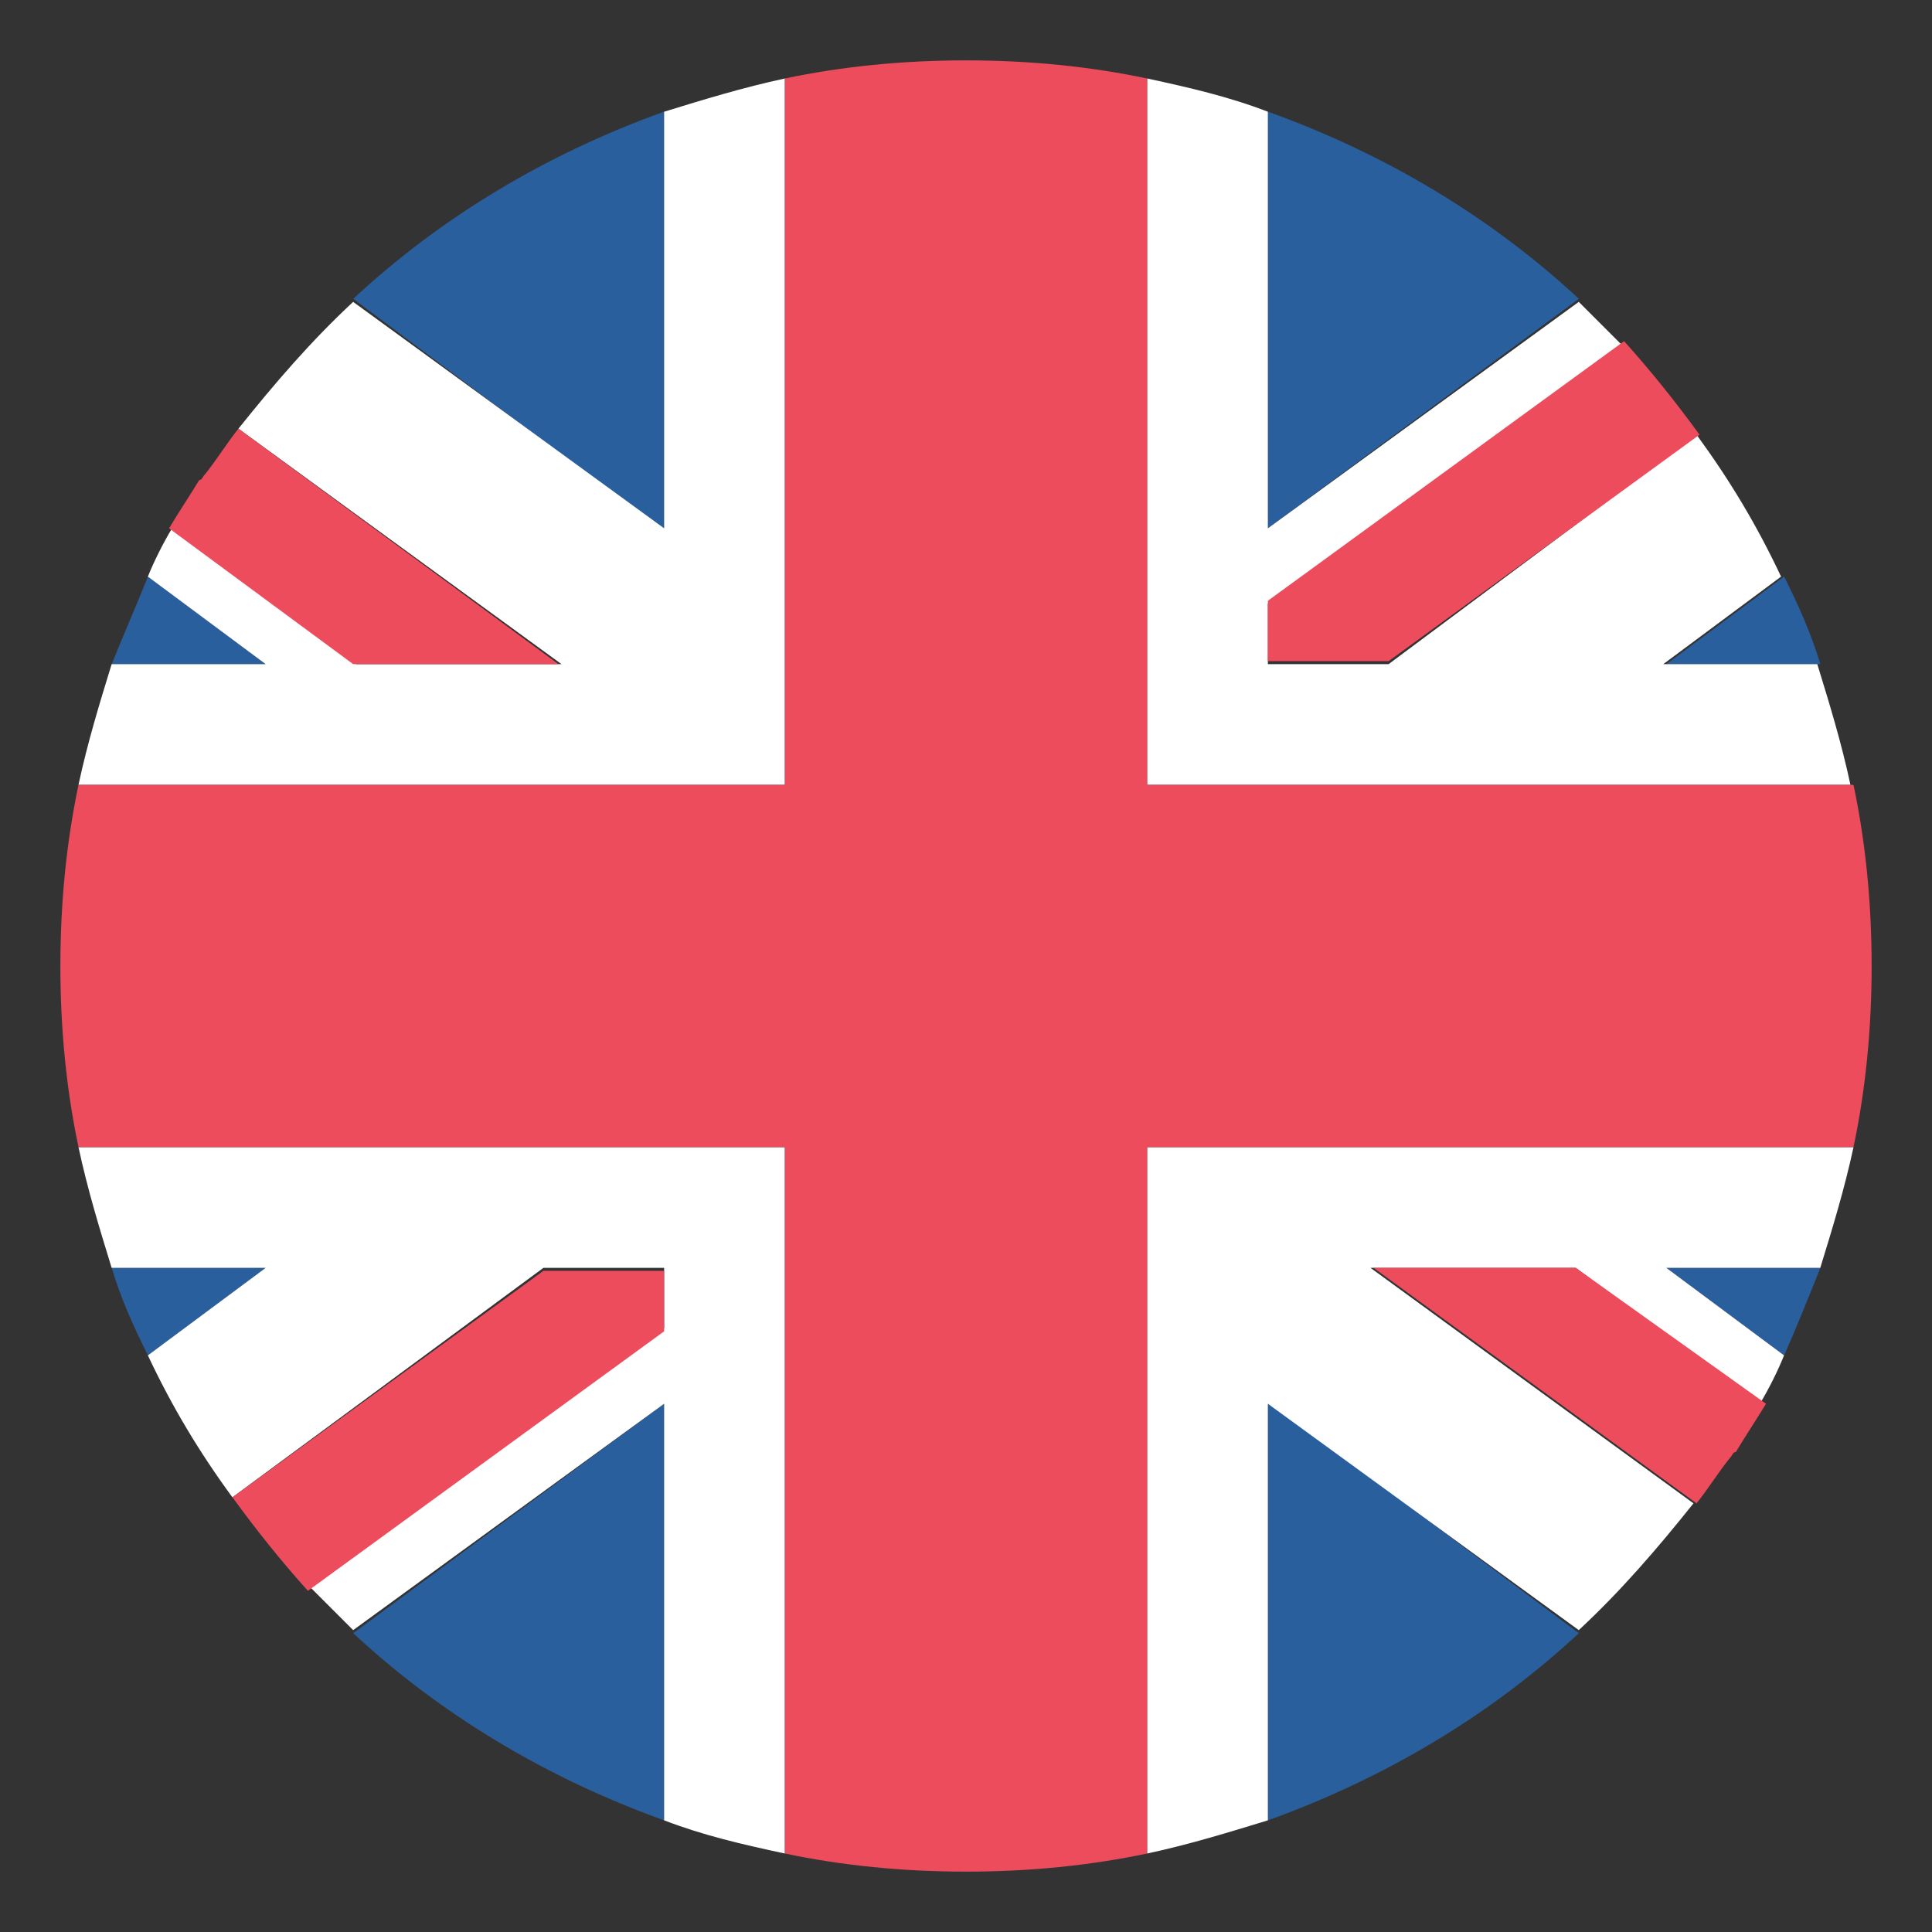 <svg width="24" height="24" viewBox="0 0 24 24" fill="none" xmlns="http://www.w3.org/2000/svg">
<rect x="0" y="0" width="24" height="24" fill="#333333" stroke="none"/>
<g clip-path="url(#clip0_456_4149)">
<path d="M8.25 22.613V17.438L4.388 20.288C5.475 21.3 6.788 22.087 8.25 22.613ZM15.75 22.613C17.213 22.087 18.525 21.3 19.613 20.288L15.75 17.4V22.613ZM1.388 15.75C1.5 16.125 1.65 16.462 1.838 16.837L3.3 15.75H1.388ZM20.7 15.75L22.163 16.837C22.313 16.5 22.463 16.125 22.613 15.75H20.7Z" fill="#2A5F9E"/>
<path d="M8.812 14.25H0.975C1.087 14.775 1.237 15.262 1.387 15.75H3.3L1.837 16.837C2.137 17.475 2.475 18.038 2.887 18.6L6.75 15.75H8.25V16.5L3.862 19.725L4.387 20.25L8.25 17.438V22.613C8.737 22.8 9.225 22.913 9.75 23.025V14.25H8.812ZM23.025 14.25H14.25V23.025C14.775 22.913 15.262 22.762 15.75 22.613V17.438L19.612 20.25C20.137 19.762 20.587 19.238 21.037 18.675L17.025 15.75H19.575L21.862 17.438C21.975 17.25 22.087 17.025 22.162 16.837L20.7 15.75H22.612C22.762 15.262 22.912 14.775 23.025 14.25Z" fill="white"/>
<path d="M2.888 18.6C3.188 19.012 3.488 19.387 3.825 19.762L8.25 16.538V15.787H6.75L2.888 18.6ZM17.063 15.75L21.075 18.675C21.225 18.488 21.338 18.3 21.488 18.113C21.525 18.075 21.525 18.038 21.563 18.038C21.675 17.85 21.825 17.625 21.938 17.438L19.575 15.75H17.063Z" fill="#ED4C5C"/>
<path d="M15.75 1.387V6.562L19.613 3.712C18.525 2.7 17.213 1.912 15.75 1.387ZM8.25 1.387C6.788 1.912 5.475 2.7 4.388 3.712L8.25 6.6V1.387ZM22.613 8.25C22.5 7.875 22.35 7.537 22.163 7.162L20.7 8.25H22.613ZM3.3 8.25L1.838 7.162C1.688 7.537 1.538 7.875 1.388 8.25H3.3Z" fill="#2A5F9E"/>
<path d="M15.187 9.75H22.987C22.875 9.225 22.725 8.738 22.575 8.25H20.662L22.125 7.163C21.825 6.525 21.487 5.963 21.075 5.4L17.25 8.25H15.75V7.5L20.137 4.275L19.612 3.75L15.75 6.563V1.388C15.262 1.2 14.775 1.088 14.25 0.975V9.75H15.187ZM0.975 9.75H9.75V0.975C9.225 1.088 8.737 1.238 8.25 1.388V6.563L4.387 3.75C3.862 4.238 3.412 4.763 2.962 5.325L6.975 8.25H4.425L2.137 6.563C2.025 6.75 1.912 6.975 1.837 7.163L3.3 8.25H1.387C1.237 8.738 1.087 9.225 0.975 9.75Z" fill="white"/>
<path d="M21.112 5.4C20.812 4.988 20.512 4.613 20.175 4.238L15.75 7.463V8.213H17.25L21.112 5.4ZM6.937 8.25L2.962 5.325C2.812 5.513 2.7 5.7 2.55 5.888C2.512 5.925 2.512 5.963 2.475 5.963C2.362 6.15 2.212 6.375 2.1 6.563L4.387 8.25H6.937Z" fill="#ED4C5C"/>
<path d="M23.025 9.75H14.25V0.975C13.537 0.825 12.787 0.75 12 0.75C11.213 0.75 10.463 0.825 9.75 0.975V9.75H0.975C0.825 10.463 0.75 11.213 0.75 12C0.75 12.787 0.825 13.537 0.975 14.25H9.75V23.025C10.463 23.175 11.213 23.25 12 23.25C12.787 23.25 13.537 23.175 14.25 23.025V14.25H23.025C23.175 13.537 23.25 12.787 23.25 12C23.25 11.213 23.175 10.463 23.025 9.75Z" fill="#ED4C5C"/>
</g>
<defs>
<clipPath id="clip0_456_4149">
<rect width="24" height="24" fill="white"/>
</clipPath>
</defs>
</svg>
